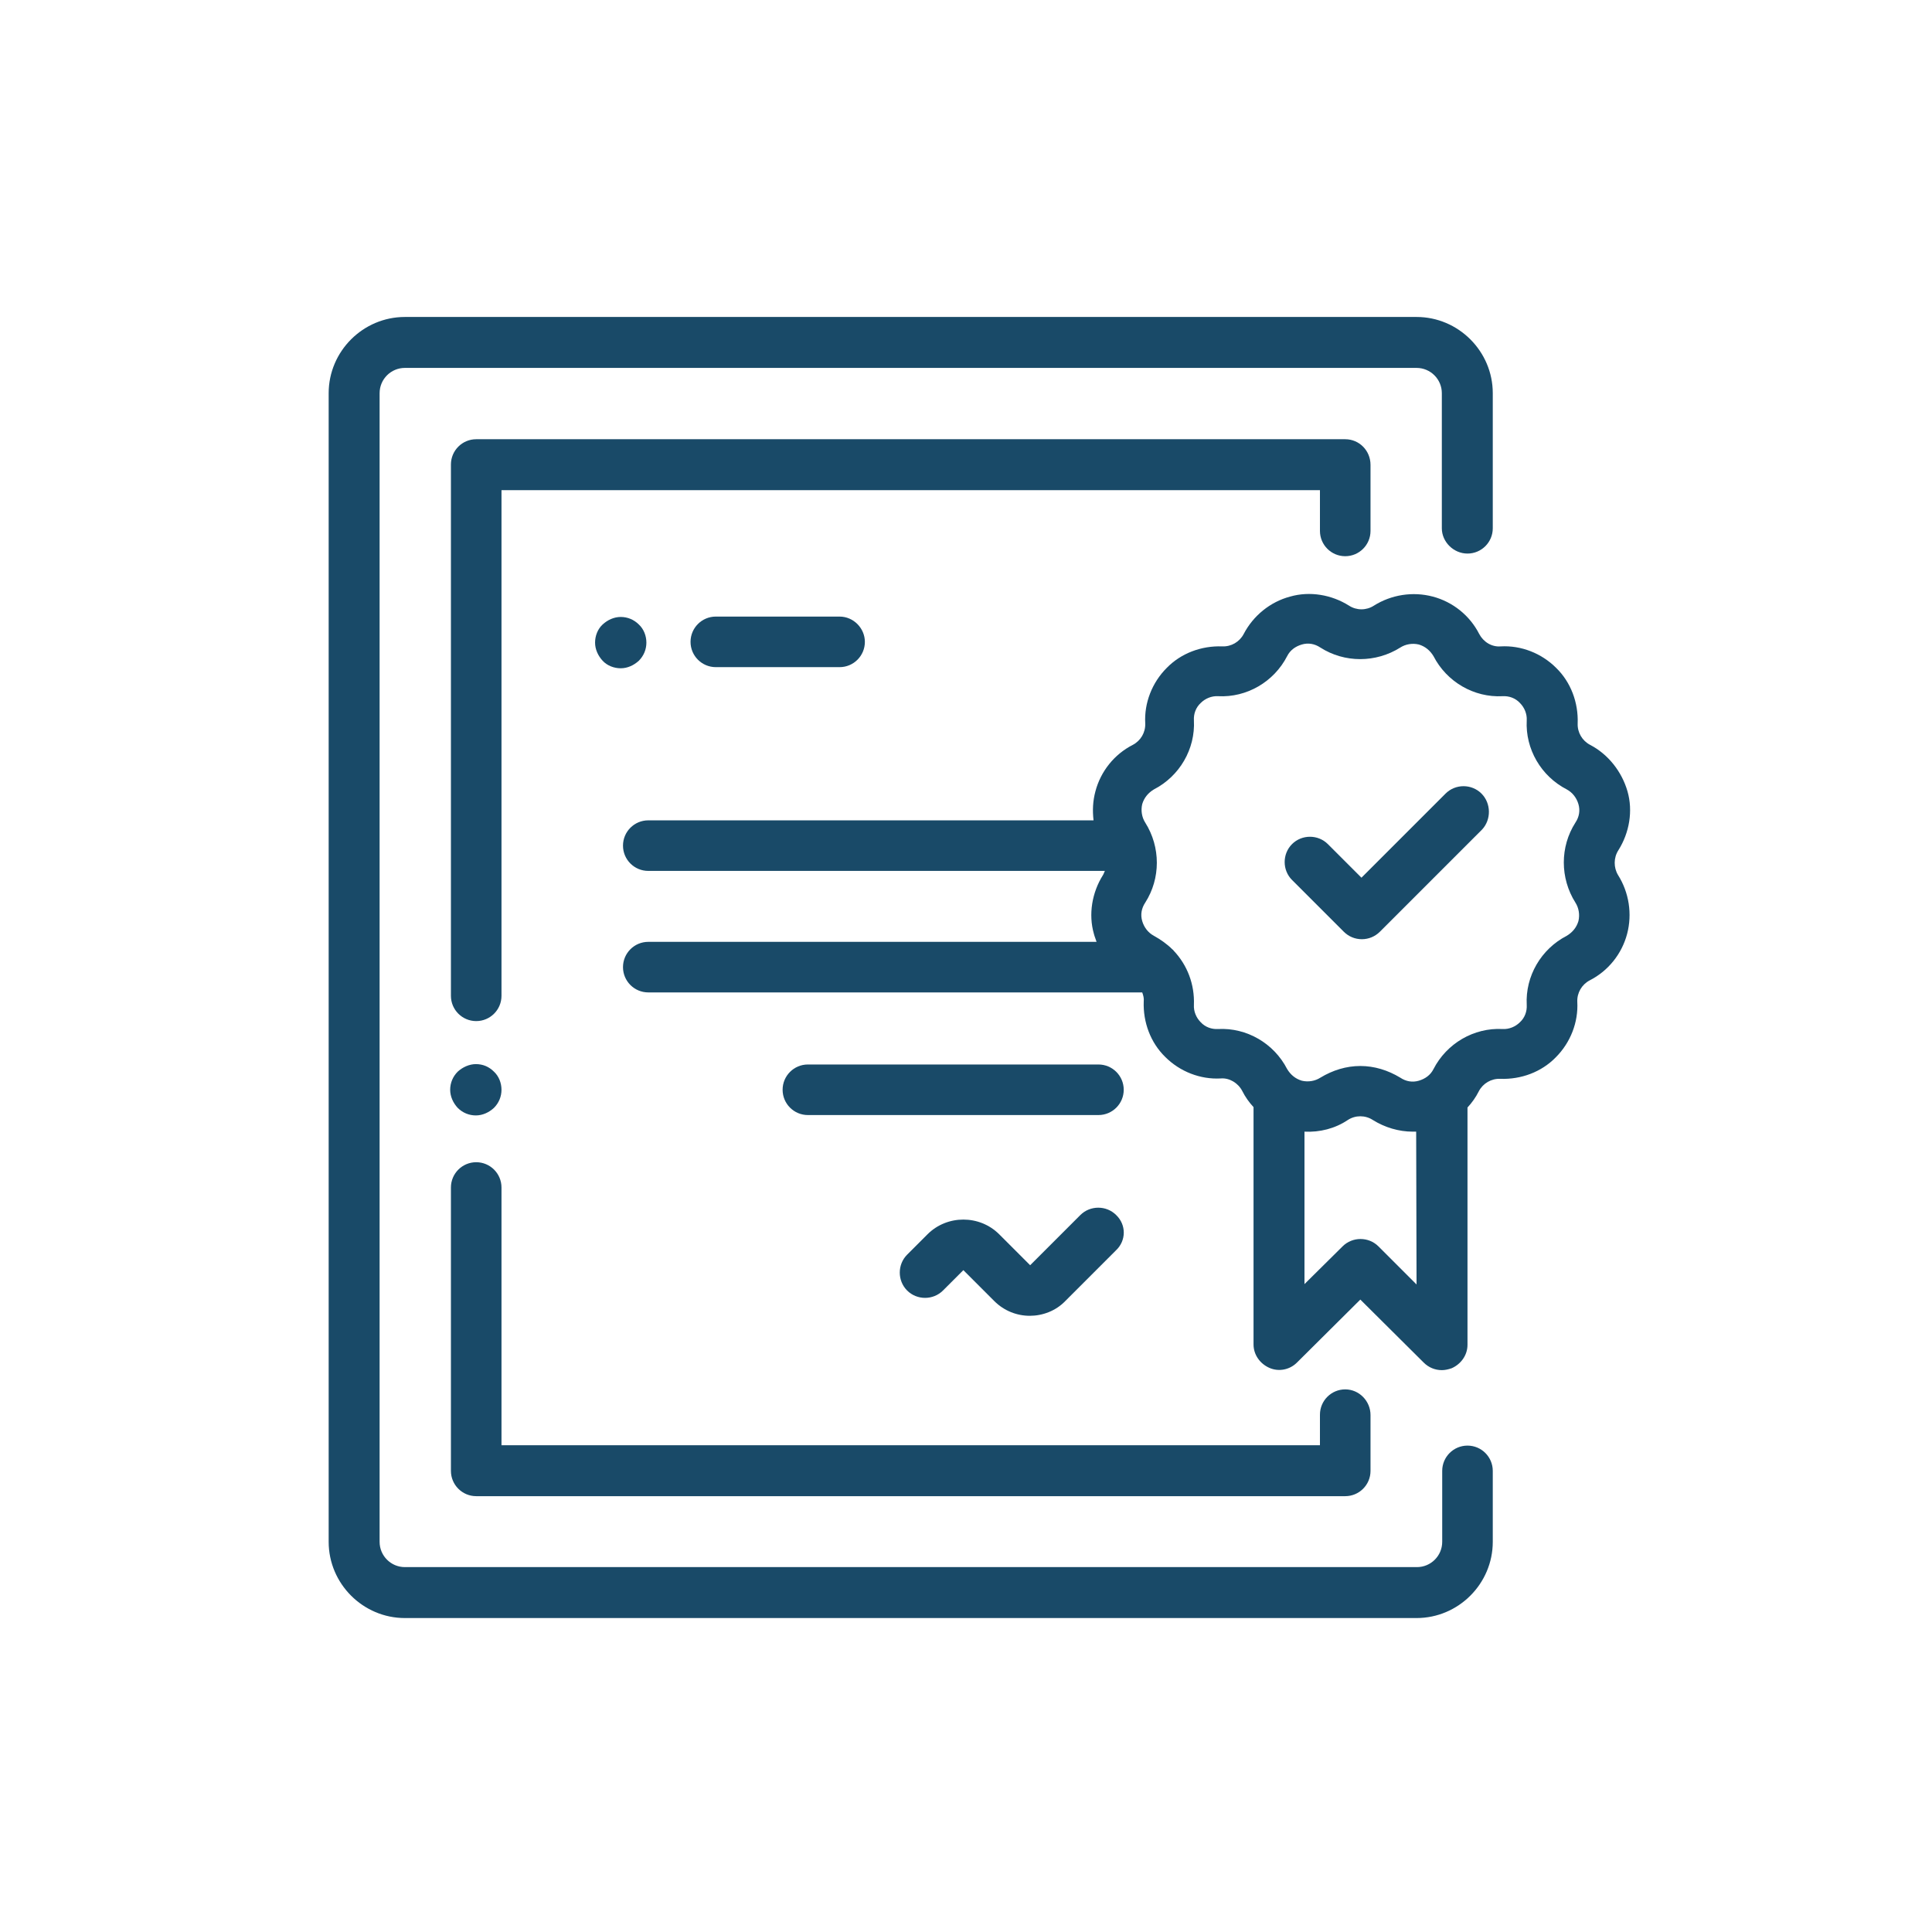 <?xml version="1.0" encoding="utf-8"?>
<!-- Generator: Adobe Illustrator 22.1.0, SVG Export Plug-In . SVG Version: 6.00 Build 0)  -->
<svg version="1.1" xmlns="http://www.w3.org/2000/svg" xmlns:xlink="http://www.w3.org/1999/xlink" x="0px" y="0px"
	 viewBox="0 0 512 512" style="enable-background:new 0 0 512 512;" xml:space="preserve">
<style type="text/css">
	.st0{display:none;}
	.st1{display:inline;}
	.st2{fill:#194A68;}
	.st3{display:inline;fill:none;stroke:#298706;stroke-width:1.169;stroke-miterlimit:10;}
</style>
<g id="Capa_1" class="st0">
	<g id="Capa_1_1_">
		<g class="st1">
			<path class="st2" d="M430.9,179.2c-0.8,8.8,2.6,16,9.3,22.3c14.4,13.5,17.6,29.1,9.5,47c-4,8.8-3.8,16.9,0.3,25.6
				c6.7,14.3,5.1,28-4.3,40.8c-1.2,1.6-2.5,3.1-4,4.3c-8.2,6.7-11.6,15.2-10.8,25.8c0.7,10.3-2.8,19.4-9.6,27.2
				c-4.6,5.2-10.2,9-16.8,11.1c-9.2,2.9-14.8,9-18,18c-6.4,17.7-21,27.3-39.8,26.3c-9.5-0.5-16.9,2.7-23.2,9.8
				c-11.8,13.4-29.7,17.2-45.8,9.4c-8.9-4.3-17.3-4.4-26.2-0.3c-17.2,7.9-33.2,4.7-46.1-9.2c-6.5-7-14-10.2-23.6-9.8
				c-19.2,0.7-32.8-8.5-39.6-26.6c-3.3-8.8-9.1-14.5-17.9-17.8c-17.8-6.6-27.1-20.4-26.4-39.3c0.4-9.7-2.9-17.3-10-23.9
				c-13.7-12.7-16.9-28.8-9.1-45.8c4.1-9,4.1-17.3-0.1-26.3c-7.7-16.8-4.5-33,9-45.5c7.4-6.8,10.5-14.6,10.1-24.6
				c-0.7-18.3,8.6-32.2,25.8-38.6c9.4-3.5,15.3-9.4,18.8-18.8c6.4-17.2,20.3-26.5,38.6-25.8c10,0.4,17.8-2.8,24.6-10.2
				c12.5-13.5,28.8-16.7,45.5-9c9,4.1,17.3,4.1,26.3,0c16.9-7.8,33-4.6,45.8,9.2c6.6,7.1,14.2,10.3,23.9,9.9
				c18.9-0.7,32.6,8.6,39.3,26.4c3.3,8.8,9,14.6,17.8,17.9C422.4,145.6,431.3,159.3,430.9,179.2z M112.5,180.1
				c0.5,12.6-4.1,23-13.4,31.6c-10.6,9.7-12.4,18.9-6.3,31.9c5.5,11.7,5.5,23.3,0,35c-6,12.9-4.2,22.3,6.3,31.9
				c9.5,8.7,14,19.4,13.4,32.3c-0.7,14.4,4.8,22.4,18.3,27.3c12,4.3,20.1,12.5,24.5,24.5c4.9,13.5,12.9,18.9,27.3,18.3
				c12.8-0.6,23.4,3.8,32,13.2c9.9,10.8,19.2,12.5,32.5,6.3c11.3-5.3,22.6-5.3,33.9-0.1c13.6,6.3,22.7,4.6,32.8-6.4
				c8.6-9.3,19-13.6,31.7-13.1c14.7,0.7,22.5-4.7,27.6-18.4c4.3-11.9,12.4-20,24.2-24.3c13.8-5.1,19.2-12.9,18.6-27.5
				c-0.6-12.8,3.8-23.3,13.2-32c10.7-9.9,12.5-19,6.4-32.2c-5.4-11.6-5.4-23.1,0-34.6c6.1-13.2,4.4-22.4-6.3-32.2
				c-9.4-8.6-13.9-19.2-13.3-32c0.7-14.6-4.7-22.4-18.5-27.5c-11.9-4.3-19.9-12.4-24.2-24.3c-5-13.8-12.9-19.1-27.5-18.5
				c-12.6,0.6-23.1-3.8-31.7-13.1c-10.1-11-19.1-12.7-32.8-6.4c-11.3,5.2-22.6,5.2-33.9-0.1c-13.6-6.3-22.5-4.5-32.8,6.6
				c-8.5,9.2-18.9,13.5-31.4,12.9c-14.9-0.6-22.7,4.6-27.8,18.6c-4.3,11.7-12.3,19.7-24,24.1C117,157.2,111.9,164.9,112.5,180.1z"/>
			<path class="st2" d="M294.8,221c10.3,0,20.1,0.3,29.8-0.1c17.1-0.6,26.1,14.7,22.2,26.7c-0.2,0.8,0.5,2.4,1.3,2.8
				c13.8,8.3,13.4,27.7,0.6,35.6c-0.6,0.4-1.2,1.8-1,2.6c2.4,12-0.4,18.7-10.6,25.3c0.4,1.6,0.8,3.2,1.1,4.9
				c1.9,12-7.3,23.5-19.8,23.6c-22.7,0.3-45.4,0.4-68.1-0.2c-7-0.2-13.9-3.1-20.8-4.6c-1.3-0.3-3.1,0-4.1,0.8
				c-3.4,2.7-7.3,4.1-11.6,4.1c-10.2,0-20.5,0.1-30.7,0c-10-0.1-17.2-7.1-17.2-17c-0.1-29.1-0.1-58.3,0-87.4c0-10,7.1-16.9,17.1-17
				c10.2-0.1,20.5-0.3,30.7,0.1c3.5,0.1,6.9,2.1,10.4,3.1c1.1,0.3,2.6,0.7,3.5,0.3c12.7-5.6,21.6-14.7,25.6-28.3
				c2.4-8.3,5.8-16.3,8.7-24.4c2.2-5.9,5.7-7.5,11.6-5.4c18.8,6.7,29.2,27,23.8,46.4C296.7,215.5,295.8,218,294.8,221z M231,323.1
				c6.9,1.5,13.7,4.1,20.5,4.3c21.8,0.6,43.7,0.3,65.5,0.3c3.9,0,6.4-2.4,6.5-5.7c0.1-3.4-2.5-6-6.5-6.1c-3.7-0.1-7.4,0-11.1,0
				c-5.4-0.1-8.9-2.9-8.9-7.3s3.4-7.4,8.8-7.5c1.2,0,2.5,0,3.7,0c6,0,12.1,0.1,18.1,0c3.8-0.1,6.3-2.6,6.3-5.9s-2.5-5.7-6.3-5.9
				c-1.2-0.1-2.5,0-3.7,0c-6.4,0-12.8,0.1-19.3,0c-4.5-0.1-7.7-3.4-7.6-7.4c0.1-3.9,3.1-6.9,7.4-7.3c1.1-0.1,2.2,0,3.3,0
				c9.8,0,19.5,0,29.3,0c2.8,0,5.4-1.1,6-3.9c0.4-1.9-0.2-4.6-1.4-6c-1.1-1.3-3.7-1.8-5.7-1.8c-10-0.2-20-0.1-30-0.1
				c-3.3,0-6.1-0.8-7.9-3.8c-3-5,0.6-10.8,6.9-11c7-0.2,14.1,0,21.1-0.1c5-0.1,8-3.9,6.3-8c-1.2-3.1-3.9-3.8-6.9-3.8
				c-13.1,0-26.2,0-39.3,0c-7.4,0-10.5-4.4-8.3-11.4c1.8-5.5,3.9-10.9,5.3-16.5c2.5-9.7-1.7-19.9-9.7-24.4
				c-2.1,5.8-4.5,11.5-6.3,17.3c-5,16.6-15.1,28.7-30.9,35.7c-4.4,1.9-5.6,4.6-5.5,9.3C231.1,271.2,231,296.5,231,323.1z M216.1,282
				L216.1,282c0-14-0.1-27.9,0-41.9c0-3.1-0.7-4.4-4.1-4.4c-9.1,0.2-18.3,0.2-27.4,0c-3,0-4.1,1-4.1,4.1c0.1,27.9,0.1,55.8,0,83.7
				c0,3.3,1.3,4.2,4.4,4.2c9-0.1,18-0.2,27,0c3.2,0.1,4.3-1.1,4.3-4.3C216.1,309.7,216.1,295.8,216.1,282z"/>
			<path class="st2" d="M114.5,261.1c1.2-47.3,19.3-86.6,56.2-116.7c27.8-22.6,60-33.2,95.6-32.9c23.8,0.2,46.4,6.1,67.5,17
				c4.5,2.3,6.2,6.4,4.3,10.4c-1.8,3.8-6.2,5.2-10.8,2.9c-13-6.5-26.5-11.3-40.9-13.6c-71.5-11.8-139.3,34.4-154.1,105.3
				c-5.7,27.5-3.2,54.2,7.7,80.1c0.6,1.5,1.3,2.9,1.8,4.5c1.2,4.2-0.6,8.1-4.3,9.4c-3.8,1.4-7.8-0.2-9.4-4.2
				c-2.9-7.2-5.7-14.5-7.9-21.9C116.3,288.3,114.5,274.8,114.5,261.1z"/>
			<path class="st2" d="M413.9,257.6c1.3,65.4-39,123.7-100.7,144.9c-36.2,12.4-72.3,11.1-107.7-3.7c-4.8-2-6.7-5.4-5.5-9.5
				c1.2-4.4,5.7-6.1,10.9-4.4c8.7,2.8,17.2,6.2,26.1,8.1c31.9,6.8,62.5,2.6,91-13c35.2-19.3,57.9-48.7,67.3-87.7
				c7.4-30.7,4.2-60.5-9.3-89.1c-1.1-2.2-2.2-4.4-3.2-6.7c-1.8-4.4-0.5-8.3,3.2-10.1s7.9-0.5,10,3.7c3.3,6.9,6.6,13.8,9.3,21
				C410.4,224.8,413.6,242.9,413.9,257.6z"/>
			<path class="st2" d="M171.3,362c0,3.9-3.4,7.3-7.3,7.3c-4,0-7.6-3.5-7.7-7.5c-0.1-4,3.4-7.5,7.5-7.4
				C167.9,354.4,171.4,358,171.3,362z"/>
			<path class="st2" d="M364.9,153.1c3.9,0,7.6,3.7,7.5,7.6c-0.1,4-3.4,7.2-7.4,7.2c-4.1,0-7.5-3.4-7.4-7.6
				C357.7,156.4,361,153.1,364.9,153.1z"/>
		</g>
	</g>
	<g id="Capa_2_1_" class="st1">
		<g>
			<g>
				<path class="st2" d="M148.3,332.2c-10.7,0-19.4,8.7-19.4,19.4c0,10.7,8.7,19.4,19.4,19.4s19.4-8.7,19.4-19.4
					C167.8,340.9,159.1,332.2,148.3,332.2z M148.3,361.3c-5.4,0-9.7-4.3-9.7-9.7c0-5.4,4.3-9.7,9.7-9.7c5.4,0,9.7,4.3,9.7,9.7
					C158,357,153.7,361.3,148.3,361.3z"/>
			</g>
		</g>
		<g>
			<g>
				<path class="st2" d="M148.3,375.9c-16.1,0-29.1,13-29.1,29.1v14.5c0,2.6,2.2,4.8,4.8,4.8c2.6,0,4.8-2.2,4.8-4.8V405
					c0-10.7,8.7-19.4,19.4-19.4s19.4,8.7,19.4,19.4v14.5c0,2.6,2.2,4.8,4.8,4.8s4.8-2.2,4.8-4.8V405
					C177.4,388.9,164.4,375.9,148.3,375.9z"/>
			</g>
		</g>
		<g>
			<g>
				<path class="st2" d="M255.4,332.2c-10.7,0-19.4,8.7-19.4,19.4c0,10.7,8.7,19.4,19.4,19.4s19.4-8.7,19.4-19.4
					C274.9,340.9,266.1,332.2,255.4,332.2z M255.4,361.3c-5.4,0-9.7-4.3-9.7-9.7c0-5.4,4.3-9.7,9.7-9.7s9.7,4.3,9.7,9.7
					C265.1,357,260.8,361.3,255.4,361.3z"/>
			</g>
		</g>
		<g>
			<g>
				<path class="st2" d="M255.4,375.9c-16.1,0-29.1,13-29.1,29.1v14.5c0,2.6,2.2,4.8,4.8,4.8s4.8-2.2,4.8-4.8V405
					c0-10.7,8.7-19.4,19.4-19.4c10.7,0,19.4,8.7,19.4,19.4v14.5c0,2.6,2.2,4.8,4.8,4.8s4.8-2.2,4.8-4.8V405
					C284.6,388.9,271.5,375.9,255.4,375.9z"/>
			</g>
		</g>
		<g>
			<g>
				<path class="st2" d="M359.2,332.2c-10.7,0-19.4,8.7-19.4,19.4c0,10.7,8.7,19.4,19.4,19.4c10.7,0,19.4-8.7,19.4-19.4
					C378.7,340.9,370,332.2,359.2,332.2z M359.2,361.3c-5.4,0-9.7-4.3-9.7-9.7c0-5.4,4.3-9.7,9.7-9.7c5.4,0,9.7,4.3,9.7,9.7
					C368.9,357,364.6,361.3,359.2,361.3z"/>
			</g>
		</g>
		<g>
			<g>
				<path class="st2" d="M359.2,375.9c-16.1,0-29.1,13-29.1,29.1v14.5c0,2.6,2.2,4.8,4.8,4.8s4.8-2.2,4.8-4.8V405
					c0-10.7,8.7-19.4,19.4-19.4c10.7,0,19.4,8.7,19.4,19.4v14.5c0,2.6,2.2,4.8,4.8,4.8s4.8-2.2,4.8-4.8V405
					C388.3,388.9,375.3,375.9,359.2,375.9z"/>
			</g>
		</g>
		<g>
			<g>
				<path class="st2" d="M200.3,227.8c-10.7,0-19.4,8.7-19.4,19.4s8.7,19.4,19.4,19.4s19.4-8.7,19.4-19.4
					C219.8,236.5,211.1,227.8,200.3,227.8z M200.3,256.9c-5.4,0-9.7-4.3-9.7-9.7c0-5.4,4.3-9.7,9.7-9.7s9.7,4.3,9.7,9.7
					C210,252.6,205.7,256.9,200.3,256.9z"/>
			</g>
		</g>
		<g>
			<g>
				<path class="st2" d="M200.3,271.4c-16.1,0-29.1,13-29.1,29.1V315c0,2.6,2.2,4.8,4.8,4.8s4.8-2.2,4.8-4.8v-14.5
					c0-10.7,8.7-19.4,19.4-19.4c10.7,0,19.4,8.7,19.4,19.4V315c0,2.6,2.2,4.8,4.8,4.8s4.8-2.2,4.8-4.8v-14.5
					C229.4,284.5,216.4,271.4,200.3,271.4z"/>
			</g>
		</g>
		<g>
			<g>
				<path class="st2" d="M313.5,227.8c-10.7,0-19.4,8.7-19.4,19.4s8.7,19.4,19.4,19.4c10.7,0,19.4-8.7,19.4-19.4
					C332.9,236.5,324.2,227.8,313.5,227.8z M313.5,256.9c-5.4,0-9.7-4.3-9.7-9.7c0-5.4,4.3-9.7,9.7-9.7c5.4,0,9.7,4.3,9.7,9.7
					C323.2,252.6,318.9,256.9,313.5,256.9z"/>
			</g>
		</g>
		<g>
			<g>
				<path class="st2" d="M313.5,271.4c-16.1,0-29.1,13-29.1,29.1V315c0,2.6,2.2,4.8,4.8,4.8s4.8-2.2,4.8-4.8v-14.5
					c0-10.7,8.7-19.4,19.4-19.4c10.7,0,19.4,8.7,19.4,19.4V315c0,2.6,2.2,4.8,4.8,4.8s4.8-2.2,4.8-4.8v-14.5
					C342.6,284.5,329.6,271.4,313.5,271.4z"/>
			</g>
		</g>
		<g>
			<g>
				<path class="st2" d="M360.9,100.3H157.3c-2.6,0-4.8,2.6-4.8,5.9v106c0,3.3,2.2,5.9,4.8,5.9H361c2.6,0,4.8-2.6,4.8-5.9v-106
					C365.8,102.9,363.6,100.3,360.9,100.3z M356.1,206.3h-194V112h194L356.1,206.3L356.1,206.3z"/>
			</g>
		</g>
		<g>
			<g>
				<path class="st2" d="M307.6,129.7c-19,0-33.9,12.9-33.9,29.5s14.9,29.5,33.9,29.5s33.9-12.9,33.9-29.5S326.7,129.7,307.6,129.7z
					 M307.6,176.8c-13.2,0-24.3-8.1-24.3-17.7c0-8.4,8.5-15.6,19.4-17.3v17.3c0,1.6,0.5,3,1.4,4.2l10.4,12.6
					C312.3,176.5,310,176.8,307.6,176.8z M324.7,171.5l-12.2-14.8v-14.9c10.9,1.7,19.4,8.9,19.4,17.3
					C331.4,164.5,328.7,169.3,324.7,171.5z"/>
			</g>
		</g>
		<g>
			<g>
				<path class="st2" d="M186.3,129.7h-9.7c-2.6,0-4.8,2.6-4.8,5.9c0,3.3,2.2,5.9,4.8,5.9h9.7c2.6,0,4.8-2.6,4.8-5.9
					C191.1,132.4,189,129.7,186.3,129.7z"/>
			</g>
		</g>
		<g>
			<g>
				<path class="st2" d="M254.2,129.7h-53.4c-2.6,0-4.8,2.6-4.8,5.9c0,3.3,2.2,5.9,4.8,5.9h53.4c2.6,0,4.8-2.6,4.8-5.9
					C259.1,132.4,256.9,129.7,254.2,129.7z"/>
			</g>
		</g>
		<g>
			<g>
				<path class="st2" d="M230,153.2h-53.4c-2.6,0-4.8,2.6-4.8,5.9s2.2,5.9,4.8,5.9H230c2.6,0,4.8-2.6,4.8-5.9S232.6,153.2,230,153.2
					z"/>
			</g>
		</g>
		<g>
			<g>
				<path class="st2" d="M254.2,153.2h-9.7c-2.6,0-4.8,2.6-4.8,5.9s2.2,5.9,4.8,5.9h9.7c2.6,0,4.8-2.6,4.8-5.9
					S256.9,153.2,254.2,153.2z"/>
			</g>
		</g>
		<g>
			<g>
				<path class="st2" d="M200.9,176.8h-24.3c-2.6,0-4.8,2.6-4.8,5.9s2.2,5.9,4.8,5.9h24.3c2.6,0,4.8-2.6,4.8-5.9
					S203.5,176.8,200.9,176.8z"/>
			</g>
		</g>
		<g>
			<g>
				<path class="st2" d="M254.2,176.8h-38.8c-2.6,0-4.8,2.6-4.8,5.9s2.2,5.9,4.8,5.9h38.8c2.6,0,4.8-2.6,4.8-5.9
					S256.9,176.8,254.2,176.8z"/>
			</g>
		</g>
	</g>
	<g id="Capa_3">
		<g class="st1">
			<g>
				<path class="st2" d="M104.7,433.3c-1.7-1.7-4-2.6-6.3-2.6s-4.6,1-6.3,2.6c-1.7,1.7-2.6,4-2.6,6.3s1,4.6,2.6,6.3
					c1.7,1.7,4,2.6,6.3,2.6s4.6-1,6.3-2.6c1.7-1.7,2.6-4,2.6-6.3C107.3,437.3,106.3,435,104.7,433.3z"/>
			</g>
		</g>
		<g class="st1">
			<g>
				<path class="st2" d="M447.2,191c-1.7-1.7-3.9-2.6-6.3-2.6c-2.3,0-4.6,1-6.3,2.6c-1.7,1.7-2.6,4-2.6,6.3s1,4.6,2.6,6.3
					c1.7,1.7,4,2.6,6.3,2.6c2.4,0,4.6-1,6.3-2.6c1.7-1.7,2.6-4,2.6-6.3S448.9,192.7,447.2,191z"/>
			</g>
		</g>
		<g class="st1">
			<g>
				<path class="st2" d="M482.5,30.6c-1.7-1.7-3.9-2.6-6.3-2.6H257c-4.9,0-8.9,4-8.9,8.9v25.5L163.6,85c-4.8,1.3-7.6,6.2-6.3,10.9
					l43.8,163.4l-37.9,37.9c-4.8-7-12.9-11.7-22.1-11.7H55.6c-14.7,0-26.7,12-26.7,26.7v145.2c0,14.7,12,26.7,26.7,26.7h85.5
					c12.5,0,23.1-8.7,25.9-20.3l10.6,9.2c8.2,7.1,18.7,11.1,29.5,11.1h269c4.9,0,8.9-4,8.9-8.9V36.9
					C485.1,34.5,484.1,32.3,482.5,30.6z M150.1,457.5c0,4.9-4,8.9-8.9,8.9H55.6c-4.9,0-8.9-4-8.9-8.9V312.2c0-4.9,4-8.9,8.9-8.9
					h33.9V406c0,4.9,4,8.9,8.9,8.9s8.9-4,8.9-8.9V303.3h33.9c4.9,0,8.9,4,8.9,8.9V457.5L150.1,457.5z M176.8,99.9L248,80.8v33
					l-6,1.6c-2.3,0.6-4.2,2.1-5.4,4.2s-1.5,4.5-0.9,6.8c3.4,12.8-4.2,26-17,29.4c-2.3,0.6-4.2,2.1-5.4,4.2c-1.2,2.1-1.5,4.5-0.9,6.8
					l34.7,128.6h-17.9l-9.2-36.1c-0.3-1.1-0.8-2.2-1.5-3.1L176.8,99.9z M248.1,154.7v75.2l-16.3-60.2
					C238.6,166.2,244.2,161,248.1,154.7z M376.1,466.4H207.2l0,0c-6.5,0-12.9-2.4-17.8-6.7l-21.5-18.8V317.7l38.9-38.9l7.1,27.6
					c1,3.9,4.6,6.7,8.6,6.7h175.2c6.9,0,12.5,5.6,12.5,12.5s-5.6,12.5-12.5,12.5h-89.8c-4.9,0-8.9,4-8.9,8.9s4,8.9,8.9,8.9h117.6
					c6.9,0,12.5,5.6,12.5,12.5s-5.6,12.5-12.5,12.5H307.9c-4.9,0-8.9,4-8.9,8.9s4,8.9,8.9,8.9h98.6c6.9,0,12.5,5.6,12.5,12.5
					s-5.6,12.5-12.5,12.5h-98.6c-4.9,0-8.9,4-8.9,8.9s4,8.9,8.9,8.9h68.2c6.9,0,12.5,5.6,12.5,12.5
					C388.6,460.8,383,466.4,376.1,466.4z M467.3,466.4L467.3,466.4h-63.6c1.7-3.8,2.7-8,2.7-12.5c0-4.4-1-8.7-2.7-12.5h2.8
					c16.7,0,30.3-13.6,30.3-30.3c0-4.9-1.2-9.5-3.2-13.6c12.8-3.5,22.3-15.3,22.3-29.2c0-6.8-2.2-13-6-18V237.4c0-4.9-4-8.9-8.9-8.9
					s-8.9,4-8.9,8.9v101.4c-2.1-0.5-4.3-0.7-6.5-0.7h-0.3c1.7-3.8,2.7-8,2.7-12.5c0-16.7-13.6-30.3-30.3-30.3h-14.3
					c15.2-6.5,25.9-21.6,25.9-39.2c0-23.5-19.1-42.6-42.6-42.6s-42.6,19.1-42.6,42.6c0,17.6,10.7,32.7,25.9,39.2h-48.7V125.9
					c15.9-3.5,28.5-16,31.9-31.9h67c3.5,15.9,16,28.5,31.9,31.9v27.7c0,4.9,4,8.9,8.9,8.9s8.9-4,8.9-8.9v-35.7c0-4.9-4-8.9-8.9-8.9
					c-13.2,0-24-10.8-24-24c0-4.9-4-8.9-8.9-8.9h-82.9c-4.9,0-8.9,4-8.9,8.9c0,13.2-10.8,24-24,24c-4.9,0-8.9,4-8.9,8.9v177.4H266
					V45.8h201.4L467.3,466.4L467.3,466.4z M366.6,280.9c-13.7,0-24.8-11.1-24.8-24.8c0-13.7,11.1-24.8,24.8-24.8
					c13.7,0,24.8,11.1,24.8,24.8C391.4,269.8,380.3,280.9,366.6,280.9z"/>
			</g>
		</g>
	</g>
	<g id="Capa_4">
		<g class="st1">
			<g>
				<path class="st2" d="M404,170.3c4.9,0,8.9-4,8.9-8.9V64.5c0-14.7-12-26.7-26.7-26.7H61.9c-14.7,0-26.7,12-26.7,26.7v402.7
					c0,14.7,12,26.7,26.7,26.7h324.3c14.7,0,26.7-12,26.7-26.7v-65.6c0-4.9-4-8.9-8.9-8.9s-8.9,4-8.9,8.9v65.6c0,4.9-4,8.9-8.9,8.9
					H61.9c-4.9,0-8.9-4-8.9-8.9V64.5c0-4.9,4-8.9,8.9-8.9h324.3c4.9,0,8.9,4,8.9,8.9v96.9C395.1,166.4,399.1,170.3,404,170.3z"/>
			</g>
		</g>
		<g class="st1">
			<g>
				<path class="st2" d="M224,85.9c-45.2,0-82,36.8-82,82c0,23.4,9.9,44.6,25.7,59.6c0.3,0.3,0.6,0.6,1,0.9
					c14.6,13.3,34,21.5,55.3,21.5s40.7-8.2,55.3-21.5c0.3-0.3,0.7-0.6,1-0.9c15.8-15,25.7-36.1,25.7-59.6
					C306,122.7,269.2,85.9,224,85.9z M224,232c-14.5,0-28-4.9-38.8-13.1c7.8-13.9,22.4-22.6,38.8-22.6s30.9,8.7,38.8,22.6
					C252,227.2,238.6,232,224,232z M209.8,164.3v-5.8c0-7.9,6.4-14.3,14.3-14.3c7.9,0,14.3,6.4,14.3,14.3v5.8
					c0,7.9-6.4,14.3-14.3,14.3S209.8,172.2,209.8,164.3z M275.7,205.9c-6.6-9.7-15.7-17.3-26.3-22c4.2-5.4,6.7-12.2,6.7-19.6v-5.8
					c0-17.7-14.4-32.1-32.1-32.1s-32,14.4-32,32.1v5.8c0,7.4,2.5,14.2,6.7,19.6c-10.6,4.7-19.7,12.3-26.3,22
					c-7.9-10.7-12.5-23.8-12.5-38c0-35.4,28.8-64.2,64.2-64.2s64.2,28.8,64.2,64.2C288.2,182.1,283.5,195.3,275.7,205.9z"/>
			</g>
		</g>
		<g class="st1">
			<g>
				<path class="st2" d="M272.1,428.1H224c-4.9,0-8.9,4-8.9,8.9s4,8.9,8.9,8.9h48.1c4.9,0,8.9-4,8.9-8.9
					C281.1,432.1,277.1,428.1,272.1,428.1z"/>
			</g>
		</g>
		<g class="st1">
			<g>
				<path class="st2" d="M272.1,378.2H145.6c-4.9,0-8.9,4-8.9,8.9s4,8.9,8.9,8.9h126.5c4.9,0,8.9-4,8.9-8.9S277.1,378.2,272.1,378.2
					z"/>
			</g>
		</g>
		<g class="st1">
			<g>
				<path class="st2" d="M272.1,328.3H145.6c-4.9,0-8.9,4-8.9,8.9s4,8.9,8.9,8.9h126.5c4.9,0,8.9-4,8.9-8.9S277.1,328.3,272.1,328.3
					z"/>
			</g>
		</g>
		<g class="st1">
			<g>
				<path class="st2" d="M113.9,281c-1.7-1.7-4-2.6-6.3-2.6s-4.6,1-6.3,2.6c-1.7,1.7-2.6,4-2.6,6.3s1,4.6,2.6,6.3
					c1.7,1.7,4,2.6,6.3,2.6c2.4,0,4.6-1,6.3-2.6c1.7-1.7,2.6-4,2.6-6.3C116.5,284.9,115.5,282.6,113.9,281z"/>
			</g>
		</g>
		<g class="st1">
			<g>
				<path class="st2" d="M113.9,330.9c-1.7-1.7-4-2.6-6.3-2.6s-4.6,1-6.3,2.6c-1.7,1.7-2.6,4-2.6,6.3s1,4.6,2.6,6.3
					c1.7,1.7,4,2.6,6.3,2.6c2.4,0,4.6-1,6.3-2.6c1.7-1.7,2.6-4,2.6-6.3C116.5,334.8,115.5,332.5,113.9,330.9z"/>
			</g>
		</g>
		<g class="st1">
			<g>
				<path class="st2" d="M113.9,380.8c-1.7-1.7-4-2.6-6.3-2.6s-4.6,1-6.3,2.6c-1.7,1.7-2.6,4-2.6,6.3s1,4.6,2.6,6.3
					c1.7,1.7,4,2.6,6.3,2.6c2.4,0,4.7-1,6.3-2.6c1.7-1.7,2.6-4,2.6-6.3C116.5,384.7,115.5,382.4,113.9,380.8z"/>
			</g>
		</g>
		<g class="st1">
			<g>
				<path class="st2" d="M272.1,278.4H145.6c-4.9,0-8.9,4-8.9,8.9s4,8.9,8.9,8.9h126.5c4.9,0,8.9-4,8.9-8.9
					C281.1,282.4,277.1,278.4,272.1,278.4z"/>
			</g>
		</g>
		<g class="st1">
			<g>
				<path class="st2" d="M472.6,153.9c-8.7-5-18.7-6.3-28.4-3.7c-9.7,2.6-17.7,8.8-22.7,17.4L309.4,361.8c-0.6,1.1-1,2.2-1.1,3.5
					l-7.9,70.7c-0.4,3.5,1.3,6.9,4.4,8.7c1.4,0.8,2.9,1.2,4.5,1.2c1.9,0,3.7-0.6,5.3-1.7l57.3-42.2c1-0.7,1.8-1.7,2.4-2.7l112-194.3
					C496.6,187.2,490.5,164.2,472.6,153.9z M320.3,417.7l4.1-36.9l25.8,14.9L320.3,417.7z M363.2,382.6l-34-19.6l90-155.8l34,19.6
					L363.2,382.6z M470.9,196.1l-8.8,15.2l-34-19.6l8.8-15.2c2.6-4.5,6.8-7.8,11.9-9.1c5.1-1.4,10.3-0.7,14.9,2
					c4.5,2.6,7.8,6.8,9.1,11.9C474.2,186.3,473.5,191.6,470.9,196.1z"/>
			</g>
		</g>
	</g>
</g>
<g id="Capa_5" class="st0">
	<g id="Capa_4_1_" class="st1">
		<g>
			<g>
				<path class="st2" d="M379.1,191.8c3.4,0,6.2-2.8,6.2-6.2V118c0-10.3-8.4-18.6-18.6-18.6H140.3c-10.3,0-18.6,8.4-18.6,18.6v281.1
					c0,10.3,8.4,18.6,18.6,18.6h226.4c10.3,0,18.6-8.4,18.6-18.6v-45.8c0-3.4-2.8-6.2-6.2-6.2s-6.2,2.8-6.2,6.2v45.8
					c0,3.4-2.8,6.2-6.2,6.2H140.3c-3.4,0-6.2-2.8-6.2-6.2V118c0-3.4,2.8-6.2,6.2-6.2h226.4c3.4,0,6.2,2.8,6.2,6.2v67.6
					C372.8,189.1,375.6,191.8,379.1,191.8z"/>
			</g>
		</g>
		<g>
			<g>
				<path class="st2" d="M253.4,132.9c-31.6,0-57.2,25.7-57.2,57.2c0,16.3,6.9,31.1,17.9,41.6c0.2,0.2,0.4,0.4,0.7,0.6
					c10.2,9.3,23.7,15,38.6,15s28.4-5.7,38.6-15c0.2-0.2,0.5-0.4,0.7-0.6c11-10.5,17.9-25.2,17.9-41.6
					C310.7,158.6,285,132.9,253.4,132.9z M253.4,234.9c-10.1,0-19.5-3.4-27.1-9.1c5.4-9.7,15.6-15.8,27.1-15.8s21.6,6.1,27.1,15.8
					C273,231.5,263.6,234.9,253.4,234.9z M243.5,187.6v-4c0-5.5,4.5-10,10-10c5.5,0,10,4.5,10,10v4c0,5.5-4.5,10-10,10
					C248,197.6,243.5,193.1,243.5,187.6z M289.5,216.7c-4.6-6.8-11-12.1-18.4-15.4c2.9-3.8,4.7-8.5,4.7-13.7v-4
					c0-12.4-10.1-22.4-22.4-22.4s-22.3,10.1-22.3,22.4v4c0,5.2,1.7,9.9,4.7,13.7c-7.4,3.3-13.8,8.6-18.4,15.4
					c-5.5-7.5-8.7-16.6-8.7-26.5c0-24.7,20.1-44.8,44.8-44.8c24.7,0,44.8,20.1,44.8,44.8C298.2,200,294.9,209.3,289.5,216.7z"/>
			</g>
		</g>
		<g>
			<g>
				<path class="st2" d="M287,371.8h-33.6c-3.4,0-6.2,2.8-6.2,6.2c0,3.4,2.8,6.2,6.2,6.2H287c3.4,0,6.2-2.8,6.2-6.2
					C293.3,374.6,290.5,371.8,287,371.8z"/>
			</g>
		</g>
		<g>
			<g>
				<path class="st2" d="M287,336.9h-88.3c-3.4,0-6.2,2.8-6.2,6.2s2.8,6.2,6.2,6.2H287c3.4,0,6.2-2.8,6.2-6.2S290.5,336.9,287,336.9
					z"/>
			</g>
		</g>
		<g>
			<g>
				<path class="st2" d="M287,302.1h-88.3c-3.4,0-6.2,2.8-6.2,6.2s2.8,6.2,6.2,6.2H287c3.4,0,6.2-2.8,6.2-6.2S290.5,302.1,287,302.1
					z"/>
			</g>
		</g>
		<g>
			<g>
				<path class="st2" d="M176.6,269.1c-1.2-1.2-2.8-1.8-4.4-1.8s-3.2,0.7-4.4,1.8c-1.2,1.2-1.8,2.8-1.8,4.4c0,1.6,0.7,3.2,1.8,4.4
					c1.2,1.2,2.8,1.8,4.4,1.8c1.7,0,3.2-0.7,4.4-1.8c1.2-1.2,1.8-2.8,1.8-4.4C178.4,271.8,177.7,270.2,176.6,269.1z"/>
			</g>
		</g>
		<g>
			<g>
				<path class="st2" d="M176.6,303.9c-1.2-1.2-2.8-1.8-4.4-1.8s-3.2,0.7-4.4,1.8c-1.2,1.2-1.8,2.8-1.8,4.4s0.7,3.2,1.8,4.4
					c1.2,1.2,2.8,1.8,4.4,1.8c1.7,0,3.2-0.7,4.4-1.8c1.2-1.2,1.8-2.8,1.8-4.4C178.4,306.6,177.7,305,176.6,303.9z"/>
			</g>
		</g>
		<g>
			<g>
				<path class="st2" d="M176.6,338.7c-1.2-1.2-2.8-1.8-4.4-1.8s-3.2,0.7-4.4,1.8c-1.2,1.2-1.8,2.8-1.8,4.4c0,1.6,0.7,3.2,1.8,4.4
					c1.2,1.2,2.8,1.8,4.4,1.8c1.7,0,3.3-0.7,4.4-1.8c1.2-1.2,1.8-2.8,1.8-4.4C178.4,341.5,177.7,339.9,176.6,338.7z"/>
			</g>
		</g>
		<g>
			<g>
				<path class="st2" d="M287,267.3h-88.3c-3.4,0-6.2,2.8-6.2,6.2c0,3.4,2.8,6.2,6.2,6.2H287c3.4,0,6.2-2.8,6.2-6.2
					C293.3,270.1,290.5,267.3,287,267.3z"/>
			</g>
		</g>
		<g>
			<g>
				<path class="st2" d="M426.9,180.4c-6.1-3.5-13.1-4.4-19.8-2.6s-12.4,6.1-15.8,12.1L313,325.5c-0.4,0.8-0.7,1.5-0.8,2.4
					l-5.5,49.4c-0.3,2.4,0.9,4.8,3.1,6.1c1,0.6,2,0.8,3.1,0.8c1.3,0,2.6-0.4,3.7-1.2l40-29.5c0.7-0.5,1.3-1.2,1.7-1.9L436.5,216
					C443.7,203.6,439.4,187.6,426.9,180.4z M320.6,364.5l2.9-25.8l18,10.4L320.6,364.5z M350.6,340l-23.7-13.7l62.8-108.8l23.7,13.7
					L350.6,340z M425.8,209.8l-6.1,10.6l-23.7-13.7l6.1-10.6c1.8-3.1,4.7-5.4,8.3-6.4c3.6-1,7.2-0.5,10.4,1.4
					c3.1,1.8,5.4,4.7,6.4,8.3C428.1,203,427.6,206.7,425.8,209.8z"/>
			</g>
		</g>
	</g>
</g>
<g id="Capa_4_2_" class="st0">
	<g id="Capa_3_1_" class="st1">
		<g>
			<g>
				<path class="st2" d="M142.1,379.9c-1.1-1.1-2.7-1.8-4.4-1.8s-3.3,0.7-4.4,1.8s-1.8,2.7-1.8,4.4c0,1.7,0.7,3.3,1.8,4.4
					c1.1,1.1,2.7,1.8,4.4,1.8c1.7,0,3.3-0.7,4.4-1.8c1.1-1.1,1.8-2.7,1.8-4.4C143.9,382.7,143.2,381.1,142.1,379.9z"/>
			</g>
		</g>
		<g>
			<g>
				<path class="st2" d="M380.8,211.1c-1.1-1.1-2.7-1.8-4.4-1.8s-3.3,0.7-4.4,1.8c-1.1,1.1-1.8,2.7-1.8,4.4c0,1.7,0.7,3.3,1.8,4.4
					c1.1,1.1,2.7,1.8,4.4,1.8c1.7,0,3.3-0.7,4.4-1.8c1.1-1.1,1.8-2.7,1.8-4.4C382.6,213.8,381.9,212.2,380.8,211.1z"/>
			</g>
		</g>
		<g>
			<g>
				<path class="st2" d="M405.4,99.3c-1.1-1.1-2.7-1.8-4.4-1.8H248.2c-3.4,0-6.2,2.8-6.2,6.2v17.8l-58.9,15.8
					c-3.3,0.9-5.3,4.3-4.4,7.6l30.5,113.8l-26.4,26.4c-3.3-4.9-9-8.2-15.3-8.2h-59.6c-10.3,0-18.6,8.4-18.6,18.6v101.2
					c0,10.3,8.4,18.6,18.6,18.6h59.6c8.7,0,16.1-6,18.1-14.1l7.4,6.4c5.7,5,13,7.7,20.6,7.7h187.5c3.4,0,6.2-2.8,6.2-6.2V103.7
					C407.2,102.1,406.5,100.5,405.4,99.3z M173.7,396.7c0,3.4-2.8,6.2-6.2,6.2h-59.6c-3.4,0-6.2-2.8-6.2-6.2V295.6
					c0-3.4,2.8-6.2,6.2-6.2h23.6v71.5c0,3.4,2.8,6.2,6.2,6.2s6.2-2.8,6.2-6.2v-71.5h23.6c3.4,0,6.2,2.8,6.2,6.2V396.7L173.7,396.7z
					 M192.3,147.6l49.7-13.3v23.1l-4.2,1.1c-1.6,0.5-2.9,1.4-3.8,2.9c-0.8,1.4-1.1,3.1-0.6,4.7c2.4,8.9-2.9,18.1-11.8,20.5
					c-1.6,0.5-2.9,1.4-3.8,2.9c-0.8,1.4-1.1,3.1-0.6,4.7l24.2,89.7H229l-6.4-25.1c-0.2-0.8-0.5-1.5-1.1-2.2L192.3,147.6z M242,185.7
					v52.5l-11.3-42C235.4,193.8,239.3,190.1,242,185.7z M331.2,403H213.5l0,0c-4.5,0-9-1.7-12.4-4.6l-15-13.1v-86l27.1-27.1
					l4.9,19.2c0.7,2.7,3.2,4.7,6,4.7h122.1c4.8,0,8.7,3.9,8.7,8.7c0,4.8-3.9,8.7-8.7,8.7h-62.5c-3.4,0-6.2,2.8-6.2,6.2
					c0,3.4,2.8,6.2,6.2,6.2h82c4.8,0,8.7,3.9,8.7,8.7c0,4.8-3.9,8.7-8.7,8.7h-82.2c-3.4,0-6.2,2.8-6.2,6.2s2.8,6.2,6.2,6.2h68.7
					c4.8,0,8.7,3.9,8.7,8.7c0,4.8-3.9,8.7-8.7,8.7h-68.7c-3.4,0-6.2,2.8-6.2,6.2c0,3.4,2.8,6.2,6.2,6.2h47.5c4.8,0,8.7,3.9,8.7,8.7
					C339.9,399.1,336,403,331.2,403z M394.7,403L394.7,403h-44.3c1.2-2.6,1.9-5.6,1.9-8.7c0-3.1-0.7-6-1.9-8.7h2
					c11.6,0,21.1-9.4,21.1-21.1c0-3.4-0.8-6.6-2.3-9.4c8.9-2.4,15.5-10.7,15.5-20.3c0-4.7-1.6-9.1-4.2-12.5v-78.8
					c0-3.4-2.8-6.2-6.2-6.2c-3.4,0-6.2,2.8-6.2,6.2v70.7c-1.4-0.3-2.9-0.5-4.5-0.5h-0.2c1.2-2.6,1.9-5.6,1.9-8.7
					c0-11.6-9.4-21.1-21.1-21.1h-10c10.6-4.5,18.1-15,18.1-27.3c0-16.4-13.3-29.7-29.7-29.7c-16.4,0-29.7,13.3-29.7,29.7
					c0,12.2,7.4,22.8,18.1,27.3H279V165.7c11.1-2.4,19.9-11.2,22.2-22.2h46.7c2.4,11.1,11.2,19.9,22.2,22.2V185
					c0,3.4,2.8,6.2,6.2,6.2c3.4,0,6.2-2.8,6.2-6.2v-24.9c0-3.4-2.8-6.2-6.2-6.2c-9.2,0-16.7-7.5-16.7-16.7c0-3.4-2.8-6.2-6.2-6.2
					h-57.8c-3.4,0-6.2,2.8-6.2,6.2c0,9.2-7.5,16.7-16.7,16.7c-3.4,0-6.2,2.8-6.2,6.2v123.6h-12.1V109.9h140.3L394.7,403L394.7,403z
					 M324.6,273.7c-9.5,0-17.3-7.8-17.3-17.3c0-9.5,7.8-17.3,17.3-17.3c9.5,0,17.3,7.8,17.3,17.3C341.9,266,334.1,273.7,324.6,273.7
					z"/>
			</g>
		</g>
	</g>
</g>
<g id="Capa_3_2_">
	<g id="Capa_2_2_">
		<g>
			<g>
				<path class="st2" d="M388.9,146.7c3.7,0,6.7-3,6.7-6.7v-35.8c0-11.1-9.1-20.2-20.2-20.2H107.3c-11.1,0-20.2,9.1-20.2,20.2v304.4
					c0,11.1,9.1,20.2,20.2,20.2h268.1c11.1,0,20.2-9.1,20.2-20.2v-18.8c0-3.7-3-6.7-6.7-6.7c-3.7,0-6.7,3-6.7,6.7v18.8
					c0,3.7-3,6.7-6.7,6.7H107.3c-3.7,0-6.7-3-6.7-6.7V104.2c0-3.7,3-6.7,6.7-6.7h268.1c3.7,0,6.7,3,6.7,6.7v35.8
					C382.1,143.6,385.2,146.7,388.9,146.7z"/>
			</g>
		</g>
		<g>
			<g>
				<path class="st2" d="M356.5,116.4H126.2c-3.7,0-6.7,3-6.7,6.7v140.8c0,3.7,3,6.7,6.7,6.7s6.7-3,6.7-6.7v-134h216.9v10.8
					c0,3.7,3,6.7,6.7,6.7c3.7,0,6.7-3,6.7-6.7v-17.5C363.2,119.4,360.2,116.4,356.5,116.4z"/>
			</g>
		</g>
		<g>
			<g>
				<path class="st2" d="M130.9,284c-1.3-1.3-2.9-2-4.8-2c-1.7,0-3.5,0.8-4.8,2c-1.3,1.3-2,3-2,4.8s0.8,3.5,2,4.8c1.3,1.3,3,2,4.8,2
					c1.8,0,3.5-0.8,4.8-2c1.3-1.3,2-3,2-4.8C132.9,287,132.2,285.2,130.9,284z"/>
			</g>
		</g>
		<g>
			<g>
				<path class="st2" d="M356.5,368.2c-3.7,0-6.7,3-6.7,6.7v8.1H132.9v-68.3c0-3.7-3-6.7-6.7-6.7s-6.7,3-6.7,6.7v75.1
					c0,3.7,3,6.7,6.7,6.7h230.3c3.7,0,6.7-3,6.7-6.7V375C363.2,371.3,360.2,368.2,356.5,368.2z"/>
			</g>
		</g>
		<g>
			<g>
				<path class="st2" d="M295.8,322c-2.6-2.6-6.9-2.6-9.5,0L273,335.3l-8.2-8.2c-5.2-5.2-13.8-5.2-19,0l-5.4,5.4
					c-2.6,2.6-2.6,6.9,0,9.5s6.9,2.6,9.5,0l5.4-5.4l8.2,8.2c2.6,2.6,6,3.9,9.4,3.9c3.4,0,6.9-1.3,9.4-3.9l13.4-13.4
					C298.5,328.8,298.5,324.6,295.8,322z"/>
			</g>
		</g>
		<g>
			<g>
				<path class="st2" d="M428.9,225.3c2.9-4.6,3.9-10.4,2.4-15.6s-5.1-9.8-9.9-12.3c-2.1-1.1-3.4-3.3-3.3-5.7
					c0.2-5.5-1.8-10.9-5.7-14.7c-3.9-3.9-9.3-6-14.7-5.7c-2.4,0.2-4.6-1.2-5.7-3.3c-2.5-4.9-7-8.5-12.3-9.9
					c-5.3-1.4-11-0.5-15.6,2.4c-2,1.3-4.6,1.3-6.6,0c-4.6-2.9-10.4-3.9-15.6-2.4c-5.3,1.4-9.8,5.1-12.3,9.9
					c-1.1,2.1-3.3,3.4-5.7,3.3c-5.5-0.2-10.9,1.8-14.7,5.7c-3.9,3.9-6,9.3-5.7,14.7c0.1,2.4-1.2,4.6-3.3,5.7
					c-4.9,2.5-8.5,7-9.9,12.3c-0.7,2.6-0.8,5.1-0.5,7.7H171.8c-3.7,0-6.7,3-6.7,6.7c0,3.7,3,6.7,6.7,6.7h121
					c-0.2,0.4-0.3,0.8-0.5,1.1c-2.9,4.6-3.9,10.4-2.4,15.6c0.2,0.8,0.5,1.4,0.7,2.1H171.8c-3.7,0-6.7,3-6.7,6.7c0,3.7,3,6.7,6.7,6.7
					h130.9c0.3,0.8,0.5,1.6,0.4,2.4c-0.2,5.5,1.8,10.9,5.7,14.7c3.9,3.9,9.3,6,14.7,5.7c2.3-0.2,4.6,1.2,5.7,3.3
					c0.8,1.6,1.8,3,3,4.3v62.9c0,2.7,1.7,5.1,4.2,6.2s5.4,0.5,7.3-1.4l16.8-16.7l16.8,16.7c1.3,1.3,3,2,4.8,2c0.9,0,1.7-0.2,2.6-0.5
					c2.5-1.1,4.2-3.5,4.2-6.2v-62.9c1.2-1.3,2.2-2.7,3-4.3c1.1-2.1,3.3-3.4,5.7-3.3c5.5,0.2,10.9-1.8,14.7-5.7
					c3.9-3.9,6-9.3,5.7-14.7c-0.1-2.4,1.2-4.6,3.3-5.7c4.9-2.5,8.5-7,9.9-12.3c1.4-5.3,0.5-11-2.4-15.6
					C427.6,229.9,427.6,227.3,428.9,225.3z M375.4,340.4l-10.1-10.1c-2.6-2.6-6.9-2.6-9.5,0l-10.1,10v-40.4c4,0.2,8.1-0.8,11.5-3.1
					c2-1.3,4.6-1.3,6.6,0c3.2,2,6.9,3.1,10.6,3.1c0.3,0,0.6,0,0.9,0L375.4,340.4L375.4,340.4z M418.3,244.1c-0.5,1.7-1.6,3-3.1,3.9
					c-6.8,3.5-11,10.7-10.6,18.3c0.1,1.7-0.5,3.4-1.8,4.6c-1.2,1.2-2.9,1.9-4.6,1.8c-7.6-0.4-14.8,3.8-18.3,10.6
					c-0.8,1.6-2.2,2.6-3.9,3.1c-1.7,0.5-3.4,0.2-4.9-0.8c-3.3-2-6.9-3.1-10.6-3.1c-3.7,0-7.3,1.1-10.6,3.1c-1.4,0.9-3.2,1.2-4.9,0.8
					c-1.7-0.5-3-1.6-3.9-3.1c-3.5-6.8-10.7-11-18.3-10.6c-1.7,0.1-3.4-0.5-4.6-1.8c-1.2-1.2-1.9-2.9-1.8-4.6
					c0.2-5.4-1.7-10.5-5.4-14.4c-0.1-0.2-0.2-0.2-0.3-0.3c-1.4-1.4-3.1-2.6-4.9-3.6c-1.5-0.8-2.6-2.2-3.1-3.9
					c-0.5-1.7-0.2-3.4,0.8-4.9c4.1-6.4,4.1-14.7,0-21.2c-0.9-1.4-1.2-3.2-0.8-4.9c0.5-1.7,1.6-3,3.1-3.9c6.8-3.5,11-10.7,10.6-18.3
					c-0.1-1.7,0.5-3.4,1.8-4.6c1.2-1.2,2.9-1.9,4.6-1.8c7.6,0.4,14.8-3.8,18.3-10.6c0.8-1.6,2.2-2.6,3.9-3.1
					c1.7-0.5,3.4-0.2,4.9,0.8c6.4,4.1,14.7,4.1,21.2,0c1.4-0.9,3.2-1.2,4.9-0.8c1.7,0.5,3,1.6,3.9,3.1c3.5,6.8,10.7,11,18.3,10.6
					c1.7-0.1,3.4,0.5,4.6,1.8c1.2,1.2,1.9,2.9,1.8,4.6c-0.4,7.6,3.8,14.8,10.6,18.3c1.5,0.8,2.6,2.2,3.1,3.9
					c0.5,1.7,0.2,3.4-0.8,4.9c-4.1,6.4-4.1,14.7,0,21.2C418.4,240.6,418.7,242.4,418.3,244.1z"/>
			</g>
		</g>
		<g>
			<g>
				<path class="st2" d="M392.6,210.3c-2.6-2.6-6.9-2.6-9.5,0l-22.3,22.3l-8.9-8.9c-2.6-2.6-6.9-2.6-9.5,0s-2.6,6.9,0,9.5l13.7,13.7
					c1.3,1.3,3,2,4.8,2s3.5-0.7,4.8-2l27.1-27.1C395.2,217.2,395.2,212.9,392.6,210.3z"/>
			</g>
		</g>
		<g>
			<g>
				<path class="st2" d="M169.3,165.5c-1.3-1.3-3-2-4.8-2s-3.5,0.8-4.8,2c-1.3,1.2-2,3-2,4.8s0.8,3.5,2,4.8c1.2,1.3,3,2,4.8,2
					s3.5-0.8,4.8-2c1.3-1.3,2-3,2-4.8S170.6,166.7,169.3,165.5z"/>
			</g>
		</g>
		<g>
			<g>
				<path class="st2" d="M222.5,163.4h-32.8c-3.7,0-6.7,3-6.7,6.7c0,3.7,3,6.7,6.7,6.7h32.8c3.7,0,6.7-3,6.7-6.7
					C229.2,166.5,226.2,163.4,222.5,163.4z"/>
			</g>
		</g>
		<g>
			<g>
				<path class="st2" d="M291.1,282.1h-77c-3.7,0-6.7,3-6.7,6.7s3,6.7,6.7,6.7h77c3.7,0,6.7-3,6.7-6.7S294.8,282.1,291.1,282.1z"/>
			</g>
		</g>
	</g>
</g>
<g id="Capa_2" class="st0">
	<path class="st3" d="M255.4,499.4L255.4,499.4c-132.7,0-240.2-107.6-240.2-240.2v0C15.2,126.5,122.7,19,255.4,19h0
		c132.7,0,240.2,107.6,240.2,240.2v0C495.6,391.9,388.1,499.4,255.4,499.4z"/>
</g>
</svg>
